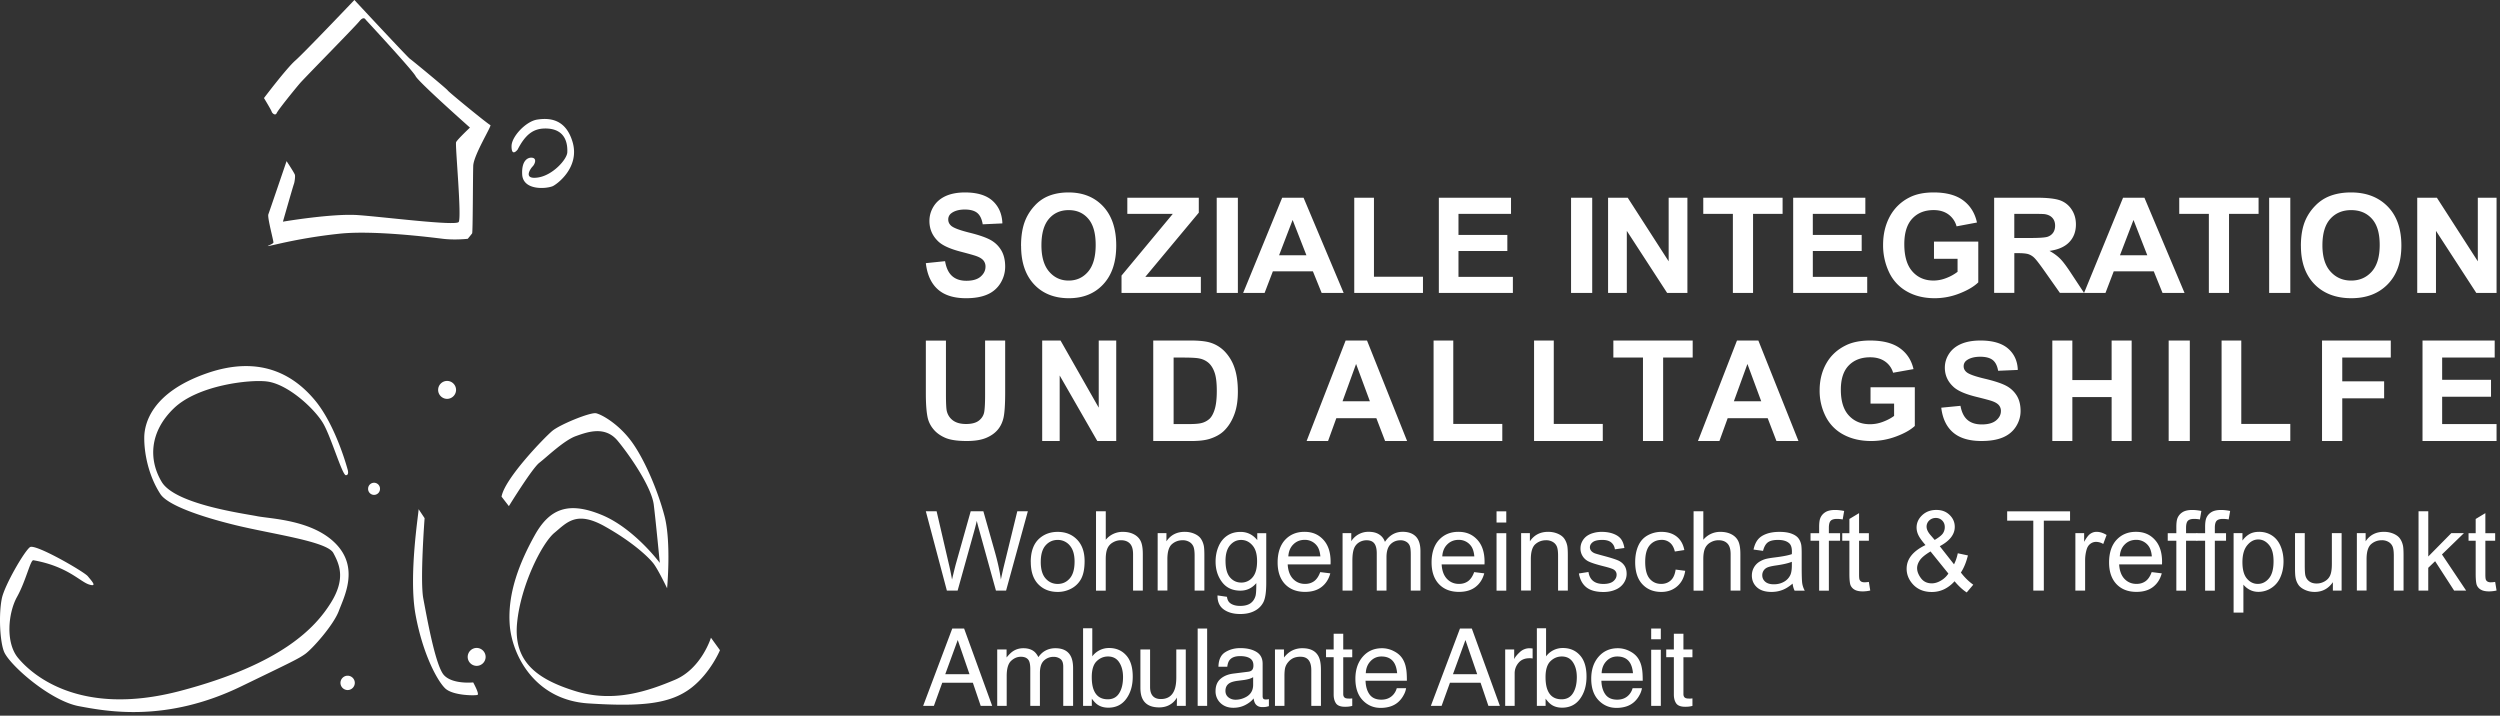 <svg viewBox="0 0 255 73" xmlns="http://www.w3.org/2000/svg" xmlns:xlink="http://www.w3.org/1999/xlink" xml:space="preserve" xmlns:serif="http://www.serif.com/" style="fill-rule:evenodd;clip-rule:evenodd;stroke-linejoin:round;stroke-miterlimit:2"><rect x="0" y="0" width="255" height="73" fill="#333333" stroke="none"/><g><path d="M62.76 73.848v.024a.61.61 0 0 1-.607.607.61.61 0 0 1-.607-.607l.001-.026a.61.61 0 0 1 .607-.606.61.61 0 0 1 .607.607v.001h-.001ZM50.924 34.004s2.305-3.05 3.199-3.83c.892-.781 6.024-6.174 6.024-6.174s5.43 5.838 5.652 5.987c.223.15 3.83 3.125 3.867 3.236.036.111 4.165 3.496 4.351 3.533.186.036-1.71 3.049-1.747 4.165-.037 1.116-.037 6.768-.111 6.88-.075.11-.447.558-.447.558s-1.3.149-2.528 0c-1.227-.15-7.066-.892-10.562-.52-2.101.223-4.187.57-6.246 1.041s-.484.075-.484-.15c0-.224-.633-2.566-.52-2.863.112-.297 1.859-5.43 1.859-5.43s.819 1.228.855 1.414c.037.186-.036.744-.111.93-.075.186-1.116 3.83-1.116 3.83s5.02-.855 7.66-.67c2.64.187 9.929 1.117 10.264.707.334-.409-.372-7.884-.26-8.144.11-.26 1.413-1.488 1.413-1.488s-5.244-4.648-5.54-5.243c-.298-.595-5.095-5.764-5.095-5.764s-.186-.408-.633.15c-.446.558-5.577 5.763-6.06 6.321-.483.558-2.23 2.714-2.38 3.05-.15.334-.484 0-.52-.15-.037-.15-.78-1.375-.78-1.375l-.004-.002v.001Zm8.536 37.899s-1.19-4.536-3.382-7.129c-1.804-2.137-5.164-4.741-11.024-2.684-5.64 1.978-6.33 5.163-6.34 6.546-.012 1.61.434 3.895 1.645 5.757.719 1.105 3.93 2.262 7.678 3.177 3.747.914 9.321 1.645 9.962 2.833.64 1.187 1.28 2.65-.274 5.117-1.553 2.468-4.935 6.215-15.353 8.956-10.419 2.741-15.263-1.828-16.541-3.381-1.28-1.554-1.005-4.57-.093-6.215.915-1.646 1.366-3.789 1.668-3.736 3.462.616 4.732 2.163 5.656 2.467.936.308.262-.377-.104-.835-.365-.456-5.347-3.335-5.895-2.97-.549.366-2.61 3.899-2.88 5.255-.343 1.736-.171 4.479.24 5.437.58 1.355 4.696 4.982 7.621 5.53 2.925.549 8.927 1.676 16.541-2.011 5.072-2.456 5.827-2.8 6.546-3.313.72-.514 2.879-2.926 3.428-4.387.548-1.463 2.09-4.364-.287-6.832-2.377-2.467-6.67-2.56-8.043-2.833-1.37-.273-8.363-1.211-9.733-3.496-1.37-2.285-1.234-5.13 1.234-7.506 2.467-2.375 7.76-2.959 9.493-2.74 2.194.273 4.946 2.866 5.77 4.328.822 1.463 1.918 5.233 2.284 5.233.366 0 .183-.571.183-.571v.003Zm11.058-8.133a.92.92 0 0 1-.915.914.919.919 0 0 1-.914-.914v-.001c0-.502.413-.914.915-.914.501 0 .914.412.914.914v.001Zm3.016 27.234a.918.918 0 0 1-.914.914.918.918 0 0 1-.915-.914.92.92 0 0 1 .915-.915.92.92 0 0 1 .914.915ZM60.19 93.653c0 .401-.33.732-.731.732a.736.736 0 0 1-.732-.732c0-.401.33-.731.732-.731.401 0 .731.33.731.731Zm6.506-17.72.613.921s-.481 6.36-.132 8.2c.352 1.843 1.228 6.842 2.105 7.807.878.965 2.983.746 2.983.746s.658 1.184.439 1.272c-.22.087-2.5.087-3.29-.659-.788-.745-2.28-3.464-3.025-7.5-.746-4.034.351-10.569.307-10.788v.001Zm8.464-1.271.746.965s2.369-3.859 3.113-4.43c.745-.57 2.5-2.28 3.728-2.718 1.228-.44 2.981-1.053 4.255.481 1.272 1.535 3.464 4.737 3.684 6.535.219 1.798.613 5.92.613 5.92s-2.631-3.551-5.965-4.91c-3.333-1.36-5.263-.659-6.799 2.104-1.535 2.764-2.785 5.905-2.543 9.123.235 3.126 2.575 7.665 8.013 8.015 5.437.351 8.383.07 10.538-1.612 1.942-1.519 2.893-3.816 2.893-3.816l-.92-1.272s-.966 3.157-3.684 4.297c-2.719 1.14-6.228 2.37-10.174 1.14-3.948-1.227-6.272-3.027-5.92-6.885.35-3.86 2.543-8.201 3.815-9.254 1.272-1.052 2.237-2.28 5.13-.658 2.896 1.624 4.475 3.158 4.956 3.771.484.614 1.404 2.544 1.404 2.544s.44-4.693-.264-7.367c-.7-2.676-2.105-5.921-3.42-7.675-1.316-1.753-2.982-2.675-3.553-2.806-.57-.132-3.684 1.14-4.474 1.798-.788.659-4.868 4.869-5.175 6.711l.003-.001Zm1.64-35.406s-.636.832-.622-.365c.013-.969 1.472-2.517 2.612-2.692 1.14-.175 2.898-.159 3.615 2.294.77 2.635-1.686 4.37-2.054 4.508-.784.292-3.016.394-3.09-1.226-.064-1.402.573-1.736 1.003-1.689.542.06.283.673.063.892-.22.22-1.01 1.35.527 1.13 1.534-.219 2.976-1.858 3.01-2.564.037-.779-.1-2.466-2.295-2.437-1.178.016-1.983.615-2.771 2.15h.001l.001-.001Zm41.642 11.584 1.956-.2c.116.688.355 1.193.717 1.514.359.322.843.485 1.454.485.646 0 1.134-.142 1.461-.43.326-.288.491-.624.491-1.007a.97.97 0 0 0-.207-.63c-.139-.173-.378-.325-.724-.45-.236-.085-.772-.238-1.609-.455-1.076-.281-1.832-.623-2.265-1.03-.611-.572-.915-1.274-.915-2.097 0-.532.142-1.027.43-1.491.288-.461.701-.813 1.241-1.057.54-.241 1.192-.363 1.958-.363 1.247 0 2.188.288 2.818.86.63.573.963 1.343.995 2.298l-2.006.092c-.088-.536-.272-.922-.553-1.156-.284-.234-.708-.352-1.273-.352-.566 0-1.041.125-1.37.376a.772.772 0 0 0-.32.647c0 .247.1.457.297.634.252.223.869.454 1.845.698.976.24 1.7.491 2.168.748.469.258.834.614 1.099 1.061.265.447.398 1.003.398 1.66 0 .597-.159 1.16-.475 1.681a2.888 2.888 0 0 1-1.345 1.162c-.578.255-1.299.38-2.165.38-1.257 0-2.223-.305-2.898-.915-.676-.61-1.076-1.498-1.209-2.663h.006Zm9.704-1.754c0-1.064.153-1.956.458-2.674.228-.532.54-1.007.933-1.43.361-.4.802-.72 1.294-.94.624-.274 1.343-.413 2.159-.413 1.475 0 2.652.478 3.54 1.43.884.953 1.326 2.282 1.326 3.98s-.439 3.003-1.317 3.952c-.877.952-2.051 1.427-3.52 1.427-1.47 0-2.672-.475-3.55-1.42-.878-.946-1.317-2.251-1.317-3.912h-.006Zm2.08-.071c0 1.183.26 2.078.784 2.688.523.61 1.186.915 1.993.915.806 0 1.466-.302 1.983-.908.516-.607.773-1.512.773-2.722s-.25-2.088-.754-2.675c-.504-.59-1.17-.88-2.002-.88-.833 0-1.506.297-2.013.89-.51.597-.764 1.495-.764 2.695v-.003Zm8.169 4.864V52.11l5.232-6.297h-4.64V44.17h7.29v1.523l-5.455 6.547h5.665v1.636h-8.092v.003Zm9.71-.001v-9.71h2.158v9.71h-2.158Zm12.947 0h-2.244l-.893-2.205h-4.082l-.843 2.205h-2.188l3.98-9.71h2.181l4.089 9.71Zm-3.797-3.842-1.407-3.602-1.381 3.602h2.788Zm4.879 3.842v-9.71h2.01v8.06h4.999v1.65h-7.012.003Zm8.628-9.709h7.362v1.643h-5.359v2.15h4.984V49.6h-4.984v2.643h5.549v1.636h-7.552v-9.71Zm13.486 9.709v-9.71h2.158v9.71h-2.158Zm3.776 0v-9.71h2.005l4.175 6.486v-6.486h1.912v9.71h-2.068l-4.112-6.33v6.33h-1.912Zm12.73 0v-8.066h-3.02v-1.643h8.091v1.643h-3.013v8.066h-2.058Zm6.15-9.709h7.362v1.643h-5.358v2.15h4.984V49.6h-4.984v2.643h5.548v1.636h-7.552v-9.71Zm14.363 6.236v-1.76h4.518v4.156c-.439.427-1.076.803-1.909 1.129a6.906 6.906 0 0 1-2.532.488c-1.085 0-2.033-.23-2.838-.688a4.38 4.38 0 0 1-1.821-1.963 6.389 6.389 0 0 1-.61-2.78c0-1.087.226-2.05.681-2.897a4.588 4.588 0 0 1 1.989-1.942c.664-.346 1.494-.519 2.485-.519 1.288 0 2.296.271 3.021.814.725.542 1.19 1.294 1.399 2.254l-2.08.39a2.21 2.21 0 0 0-.826-1.214c-.405-.295-.907-.444-1.511-.444-.917 0-1.642.291-2.185.874-.539.583-.809 1.451-.809 2.597 0 1.237.273 2.166.823 2.786.546.62 1.264.929 2.151.929.438 0 .88-.085 1.322-.261.407-.154.79-.366 1.136-.63v-1.326h-2.401l-.003.007Zm6.136 3.473v-9.71h4.335c1.09 0 1.883.089 2.376.262.488.17.905.497 1.187.93.298.446.444.957.444 1.53 0 .73-.225 1.332-.676 1.805-.451.474-1.124.773-2.018.896.444.246.812.52 1.103.814.292.294.68.82 1.173 1.578l1.247 1.892h-2.463l-1.488-2.113c-.53-.754-.892-1.23-1.087-1.426a1.6 1.6 0 0 0-.62-.404c-.219-.073-.563-.11-1.037-.11h-.418v4.053h-2.058v.003Zm3.583-5.602c.987 0 1.604-.041 1.849-.12.245-.079.438-.218.577-.41.139-.196.209-.439.209-.729 0-.328-.093-.59-.276-.792-.182-.202-.44-.328-.775-.381-.166-.023-.67-.032-1.505-.032h-1.607v2.464h1.528Zm13.591 5.602-.893-2.205h-4.081l-.843 2.205h-2.186l3.978-9.71h2.18l4.091 9.71h-2.246Zm-1.553-3.842-1.407-3.602-1.38 3.602h2.787Zm6.28 3.842v-8.066h-3.021v-1.643h8.092v1.643h-3.014v8.066h-2.057Zm6.15 0v-9.71h2.158v9.71h-2.158Zm3.237-4.792c0-1.064.161-1.956.484-2.674a4.909 4.909 0 0 1 .985-1.43 4.091 4.091 0 0 1 1.366-.94c.659-.274 1.417-.413 2.276-.413 1.558 0 2.8.478 3.738 1.43.933.953 1.4 2.282 1.4 3.98s-.463 3.003-1.39 3.952c-.927.952-2.166 1.427-3.718 1.427-1.551 0-2.821-.475-3.748-1.42-.927-.946-1.39-2.251-1.39-3.912h-.003Zm2.196-.071c0 1.183.275 2.078.828 2.688.552.61 1.252.915 2.104.915.851 0 1.548-.302 2.094-.908.545-.607.816-1.512.816-2.722s-.264-2.088-.796-2.675c-.532-.59-1.236-.88-2.114-.88-.879 0-1.589.297-2.125.89-.539.597-.807 1.495-.807 2.695v-.003Zm9.671 4.863v-9.71h2.005l4.175 6.486v-6.486h1.912v9.71h-2.068l-4.112-6.33v6.33h-1.912Zm-152.119 4.865h2.048V64.2c0 .868.026 1.427.076 1.683.089.412.297.743.626.992.33.248.782.373 1.352.373.571 0 1.019-.118 1.316-.354.297-.236.471-.527.534-.87.059-.344.089-.914.089-1.713v-5.574h2.048v5.293c0 1.211-.056 2.066-.165 2.563-.112.5-.317.92-.614 1.264-.296.343-.695.618-1.193.821-.498.203-1.151.305-1.952.305-.97 0-1.705-.112-2.206-.334-.501-.223-.897-.51-1.187-.868a2.766 2.766 0 0 1-.574-1.116c-.135-.576-.201-1.43-.201-2.556v-5.376l.003.01Zm11.865 10.24v-10.25h1.871l3.896 6.847v-6.847h1.785v10.25h-1.93l-3.838-6.683v6.683h-1.784Zm11.328-10.25h3.799c.856 0 1.508.067 1.959.197.592.17 1.128.495 1.552.942.445.475.781 1.041.983 1.66.224.657.338 1.462.338 2.424 0 .842-.104 1.571-.314 2.18-.258.746-.626 1.349-1.104 1.812-.361.349-.846.622-1.461.818-.458.143-1.074.217-1.839.217h-3.913v-10.25Zm2.077 1.735v6.787h1.551c.582 0 1-.033 1.258-.096.311-.071.599-.218.839-.427.221-.2.405-.529.545-.988.141-.46.211-1.085.211-1.878 0-.792-.07-1.401-.211-1.824-.14-.423-.338-.755-.588-.992a1.992 1.992 0 0 0-.964-.482c-.29-.067-.859-.097-1.705-.097h-.933l-.003-.003Zm23.816 8.515h-2.244l-.892-2.328h-4.083l-.843 2.328h-2.187l3.979-10.25h2.181l4.089 10.25Zm-3.797-4.056-1.407-3.803-1.381 3.803h2.788Zm6.498 4.056v-10.25h2.009v8.507h5v1.743h-7.013.004Zm10.249 0v-10.25h2.01v8.507h4.999v1.743h-7.012.003Zm11.109 0v-8.515h-3.021v-1.735h8.092v1.735h-3.014v8.515h-2.057Zm13.613 0-.892-2.328h-4.081l-.843 2.328h-2.187l3.979-10.25h2.18l4.091 10.25h-2.247Zm-1.552-4.056-1.407-3.803-1.381 3.803h2.788Zm11.149.244V63.5h4.517v3.948c-.438.406-1.075.763-1.908 1.072a7.226 7.226 0 0 1-2.532.464c-1.085 0-2.033-.22-2.839-.654a4.257 4.257 0 0 1-1.82-1.864 5.77 5.77 0 0 1-.61-2.64c0-1.034.225-1.949.681-2.754.451-.802 1.116-1.417 1.989-1.845.664-.328 1.493-.493 2.485-.493 1.287 0 2.296.258 3.02.773.725.515 1.191 1.23 1.4 2.142l-2.081.37a2.096 2.096 0 0 0-.826-1.153c-.404-.28-.907-.422-1.51-.422-.917 0-1.642.277-2.185.831-.539.554-.809 1.378-.809 2.466 0 1.176.273 2.058.823 2.647.546.59 1.264.883 2.151.883.452-.001.9-.085 1.321-.248.442-.165.82-.364 1.137-.6v-1.258h-2.401l-.003.006Zm7.221.413 1.955-.19c.117.653.356 1.133.714 1.438.359.306.844.46 1.454.46.647 0 1.135-.135 1.464-.408.327-.274.492-.592.492-.956a.896.896 0 0 0-.207-.599c-.139-.164-.378-.309-.724-.428-.236-.08-.772-.225-1.609-.431-1.076-.267-1.833-.593-2.266-.979-.61-.544-.914-1.21-.914-1.992 0-.506.142-.976.43-1.417.287-.438.701-.772 1.24-1.004.54-.229 1.193-.345 1.959-.345 1.247 0 2.187.274 2.818.818.63.544.963 1.275.995 2.182l-2.007.087c-.087-.508-.271-.875-.552-1.097-.282-.222-.708-.335-1.274-.335-.565 0-1.04.119-1.37.357a.724.724 0 0 0-.32.615c0 .235.1.435.298.602.252.212.869.431 1.845.663.976.232 1.7.467 2.168.712.451.229.831.578 1.099 1.007.265.425.397.953.397 1.578 0 .566-.158 1.1-.475 1.596-.316.496-.766.863-1.344 1.104-.578.242-1.299.36-2.165.36-1.257 0-2.223-.289-2.899-.868-.675-.58-1.076-1.423-1.208-2.53h.006Zm11.322 3.399v-10.25h2.043v4.036h4.006v-4.036h2.043v10.25h-2.043V64.5h-4.006v4.482h-2.043v.001Zm11.868 0v-10.25h2.157v10.25h-2.157Zm5.397 0v-10.25h2.01v8.507h5v1.743h-7.013.003Zm10.246-10.25h7.013v1.735h-4.949v2.426h4.271v1.735h-4.271v4.354h-2.064v-10.25Zm10.25 0h7.362v1.735h-5.359v2.27h4.984v1.728h-4.984v2.79h5.549v1.727h-7.552v-10.25Zm-150.515 25.51-2.147-8.093h1.1l1.23 5.304c.133.555.246 1.107.342 1.656.117-.5.239-.999.366-1.496l1.539-5.464h1.292l1.16 4.095c.289 1.017.502 1.97.628 2.864.103-.511.236-1.096.402-1.761l1.27-5.198h1.077l-2.22 8.093h-1.034l-1.705-6.165a19.53 19.53 0 0 1-.252-.95c-.083.372-.163.687-.236.95l-1.718 6.165h-1.094Zm8.555-2.928c0-1.087.302-1.891.904-2.413.505-.435 1.12-.651 1.844-.651.804 0 1.466.262 1.978.79.511.53.767 1.257.767 2.187 0 .755-.113 1.346-.339 1.782a2.402 2.402 0 0 1-.987 1.007 2.883 2.883 0 0 1-1.416.359c-.82 0-1.482-.263-1.99-.788-.505-.525-.758-1.283-.758-2.273h-.003Zm1.02 0c0 .75.163 1.313.492 1.685.329.372.741.561 1.236.561s.904-.186 1.23-.561c.329-.376.492-.947.492-1.718 0-.725-.167-1.273-.496-1.649a1.577 1.577 0 0 0-1.226-.561c-.488 0-.907.186-1.236.558-.329.372-.492.934-.492 1.685Zm5.636 2.928V76.15h.994v2.905a2.214 2.214 0 0 1 1.755-.804c.435 0 .811.086 1.13.256.319.169.548.408.688.707.139.303.206.738.206 1.313v3.716h-.994v-3.716c0-.498-.106-.857-.322-1.083-.216-.226-.519-.34-.914-.34-.296 0-.572.077-.831.23-.249.14-.444.358-.555.621-.11.263-.166.622-.166 1.084v3.207h-.994l.003-.003Zm6.288 0V78.38h.894v.834c.429-.644 1.054-.967 1.865-.967.352 0 .678.064.973.19.296.126.519.292.665.498.146.206.249.452.309.735.037.183.057.505.057.967v3.602h-.994v-3.566c0-.405-.04-.707-.116-.907a.98.98 0 0 0-.412-.482 1.312 1.312 0 0 0-.692-.18c-.422 0-.787.134-1.096.403-.306.27-.462.778-.462 1.529v3.2h-.994l.003.007Zm6.102.488.967.143c.04.3.153.515.336.652.246.182.581.276 1.01.276.459 0 .814-.094 1.067-.276.249-.183.419-.442.508-.771.05-.203.077-.629.073-1.277-.435.512-.973.768-1.621.768-.805 0-1.429-.289-1.871-.87-.442-.582-.662-1.28-.662-2.091 0-.558.1-1.077.303-1.549.202-.472.495-.837.88-1.096.386-.26.838-.386 1.356-.386.692 0 1.263.28 1.712.837v-.704h.917v5.068c0 .914-.093 1.559-.279 1.941a2.02 2.02 0 0 1-.884.9c-.402.22-.897.333-1.489.333-.698 0-1.263-.156-1.695-.472-.432-.316-.638-.788-.625-1.422l-.003-.004Zm.821-3.522c0 .767.153 1.329.458 1.684.306.353.688.529 1.147.529a1.46 1.46 0 0 0 1.147-.528c.309-.353.465-.901.465-1.652 0-.751-.16-1.26-.479-1.622-.319-.366-.701-.545-1.15-.545-.448 0-.817.18-1.126.538-.309.36-.465.891-.465 1.599l.003-.004v.001Zm9.661 1.146 1.027.126c-.163.599-.462 1.064-.901 1.396-.438.333-.997.495-1.678.495-.857 0-1.535-.262-2.041-.79-.501-.53-.754-1.27-.754-2.22 0-.951.253-1.752.761-2.297.509-.545 1.167-.818 1.977-.818.811 0 1.423.266 1.921.801.496.535.745 1.283.745 2.254 0 .06 0 .146-.007.265h-4.37c.036.645.219 1.137.545 1.48.329.342.734.511 1.226.511.366 0 .675-.096.934-.286.256-.193.462-.498.612-.917h.003Zm-3.26-1.605h3.273c-.043-.492-.169-.864-.375-1.11a1.529 1.529 0 0 0-1.23-.575c-.455 0-.841.153-1.15.459-.312.305-.482.714-.515 1.226h-.003Zm5.536 3.493V78.38h.888v.821a2.06 2.06 0 0 1 1.778-.957c.435 0 .791.09 1.067.27.279.179.475.431.588.757.462-.685 1.067-1.027 1.811-1.027.582 0 1.027.163 1.343.482.312.322.468.817.468 1.489v4.024h-.987v-3.692c0-.399-.033-.684-.096-.857a.827.827 0 0 0-.349-.422 1.102 1.102 0 0 0-.595-.16c-.412 0-.754.136-1.027.412-.272.276-.409.715-.409 1.316v3.407h-.993v-3.809c0-.442-.08-.774-.243-.994-.163-.219-.425-.332-.794-.332-.279 0-.539.073-.775.22a1.26 1.26 0 0 0-.515.644c-.106.283-.159.692-.159 1.227v3.04h-.994l-.007.004Zm13.427-1.888 1.027.126c-.163.599-.462 1.064-.901 1.396-.438.333-.997.495-1.678.495-.857 0-1.535-.262-2.041-.79-.501-.53-.754-1.27-.754-2.22 0-.951.253-1.752.761-2.297.509-.545 1.167-.818 1.977-.818.811 0 1.423.266 1.921.801.496.535.745 1.283.745 2.254 0 .06 0 .146-.007.265h-4.37c.036.645.219 1.137.545 1.48.329.342.734.511 1.226.511.366 0 .675-.096.934-.286.256-.193.462-.498.612-.917h.003Zm-3.26-1.605h3.273c-.043-.492-.169-.864-.375-1.11a1.529 1.529 0 0 0-1.23-.575c-.455 0-.841.153-1.15.459-.312.305-.482.714-.515 1.226h-.003Zm5.54-3.453v-1.143h.993v1.143h-.993Zm0 6.95v-5.863h.993v5.862h-.993v.001Zm2.506-.004V78.38h.894v.834c.428-.644 1.053-.967 1.864-.967.352 0 .678.064.974.19.296.126.518.292.664.498.147.206.25.452.31.735.036.183.056.505.056.967v3.602h-.994v-3.566c0-.405-.04-.707-.116-.907a.976.976 0 0 0-.412-.482 1.308 1.308 0 0 0-.691-.18c-.422 0-.788.134-1.097.403-.306.27-.462.778-.462 1.529v3.2h-.994l.004.007Zm5.889-1.748.983-.153c.057.392.21.694.462.904.253.21.605.316 1.057.316.452 0 .794-.094 1.017-.28.219-.186.332-.402.332-.654a.598.598 0 0 0-.292-.529c-.136-.09-.475-.2-1.017-.336-.728-.182-1.233-.342-1.515-.478a1.45 1.45 0 0 1-.861-1.346c0-.263.06-.502.179-.724.12-.223.283-.41.489-.556.193-.131.406-.229.631-.289.266-.08.552-.12.858-.12.458 0 .864.067 1.209.2.349.133.605.313.771.538.167.227.28.529.343.908l-.971.133a1.052 1.052 0 0 0-.382-.705c-.213-.17-.512-.252-.897-.252-.456 0-.781.076-.977.225-.196.15-.293.33-.293.529 0 .13.04.246.123.349.08.106.21.196.382.266.1.036.393.123.878.252.701.186 1.193.343 1.472.462.279.12.495.293.655.522.159.23.236.512.236.85 0 .34-.097.642-.289.938-.206.304-.498.54-.838.678-.365.16-.778.24-1.236.24-.761 0-1.343-.16-1.742-.476-.398-.316-.654-.784-.764-1.409l-.003-.003Zm9.873-.399.977.126c-.106.675-.378 1.2-.82 1.582-.439.382-.981.572-1.619.572-.801 0-1.446-.263-1.934-.788-.489-.525-.731-1.276-.731-2.253 0-.632.106-1.187.315-1.662.21-.475.529-.83.958-1.067a2.85 2.85 0 0 1 1.399-.355c.638 0 1.156.162 1.562.482.405.322.664.777.777 1.372l-.967.15c-.093-.392-.256-.692-.488-.888a1.257 1.257 0 0 0-.848-.299c-.502 0-.907.18-1.219.539-.313.359-.469.927-.469 1.701s.15 1.36.452 1.715c.302.356.695.535 1.18.535.389 0 .714-.12.977-.359.262-.24.425-.608.495-1.103h.003Zm1.828 2.147V76.15h.994v2.905a2.214 2.214 0 0 1 1.755-.804c.435 0 .811.086 1.13.256.319.169.548.408.688.707.139.303.206.738.206 1.313v3.716h-.994v-3.716c0-.498-.106-.857-.322-1.083-.216-.226-.519-.34-.914-.34-.296 0-.572.077-.831.23-.249.14-.444.358-.555.621-.11.263-.166.622-.166 1.084v3.207h-.994l.003-.003Zm10.11-.721c-.369.312-.721.535-1.063.66-.339.13-.705.194-1.097.194-.645 0-1.14-.157-1.486-.472-.345-.316-.518-.718-.518-1.207a1.638 1.638 0 0 1 .708-1.36c.212-.142.448-.252.714-.325.196-.05.489-.1.884-.15.801-.096 1.393-.209 1.772-.341l.006-.26c0-.405-.093-.69-.282-.854-.253-.226-.632-.335-1.133-.335-.469 0-.811.083-1.034.245-.223.163-.389.456-.495.871l-.971-.133c.09-.415.233-.75.436-1.007.202-.256.495-.452.877-.591.382-.14.828-.206 1.329-.206.502 0 .908.06 1.22.176.313.116.542.266.691.445.147.18.25.402.309.675.034.17.05.475.05.917v1.326c0 .924.02 1.509.063 1.751.044.246.127.48.25.705h-1.037a2.123 2.123 0 0 1-.2-.724h.007Zm-.083-2.22c-.359.146-.901.272-1.622.375-.409.06-.698.126-.867.2a.85.85 0 0 0-.532.794c0 .266.1.485.299.661.199.176.495.266.881.266.385 0 .724-.083 1.02-.25.287-.153.518-.394.658-.687.106-.223.16-.555.16-.994v-.365h.003Zm2.782 2.941v-5.088h-.878v-.771h.878v-.625c0-.392.036-.685.106-.878.096-.255.263-.465.505-.624.243-.16.578-.24 1.014-.24.279 0 .588.034.927.1l-.15.867a3.368 3.368 0 0 0-.584-.056c-.303 0-.516.063-.642.193s-.186.369-.186.724v.542h1.143v.77h-1.143v5.089h-.987l-.003-.003Zm5.071-.888.143.878a3.645 3.645 0 0 1-.751.09c-.362 0-.641-.057-.838-.17a.935.935 0 0 1-.418-.449c-.08-.186-.123-.578-.123-1.173v-3.373h-.728v-.771h.728v-1.452l.987-.595v2.047h1v.771h-1v3.426c0 .283.016.466.053.545a.407.407 0 0 0 .169.193c.08.047.193.073.339.073.11 0 .256-.013.436-.04h.003Zm8.737-.066a3.391 3.391 0 0 1-1.07.82c-.392.184-.82.277-1.253.273-.827 0-1.485-.279-1.97-.837-.393-.456-.592-.967-.592-1.529 0-.502.16-.954.482-1.356.322-.402.804-.758 1.442-1.063-.365-.42-.608-.761-.728-1.02a1.78 1.78 0 0 1-.182-.758c0-.486.189-.908.571-1.267.382-.359.861-.538 1.439-.538.579 0 1.004.17 1.356.508.352.34.529.745.529 1.22 0 .768-.509 1.426-1.529 1.971l1.452 1.848c.166-.323.296-.698.386-1.127l1.033.22c-.176.707-.415 1.286-.718 1.744.373.492.795.908 1.263 1.243l-.668.788c-.402-.256-.814-.638-1.243-1.143v.003Zm-.624-.784-1.822-2.257c-.538.32-.9.618-1.086.89-.187.277-.283.546-.283.815 0 .329.13.668.392 1.02.263.353.632.529 1.11.529.299 0 .605-.093.924-.28.308-.176.57-.423.765-.72v.003Zm-1.396-3.433c.428-.253.708-.476.837-.668.127-.193.19-.403.19-.635 0-.276-.087-.502-.263-.675a.887.887 0 0 0-.655-.262.94.94 0 0 0-.671.259.852.852 0 0 0-.269.635.96.96 0 0 0 .096.395c.063.14.16.286.289.439l.442.512h.004Zm10.056 5.171v-7.135h-2.665v-.954h6.414v.954h-2.675v7.135h-1.074Zm4.291 0V78.38h.894v.888c.229-.416.438-.692.631-.821.193-.133.406-.2.638-.2.336 0 .675.107 1.021.32l-.343.92a1.422 1.422 0 0 0-.728-.216.954.954 0 0 0-.584.196c-.173.13-.296.312-.369.545-.11.352-.167.741-.167 1.16v3.067h-.993v.004Zm7.786-1.888 1.027.126c-.162.599-.462 1.064-.9 1.396-.439.333-.997.495-1.679.495-.857 0-1.535-.262-2.04-.79-.502-.53-.755-1.27-.755-2.22 0-.951.253-1.752.762-2.297.508-.545 1.166-.818 1.977-.818.811 0 1.426.266 1.921.801.495.535.744 1.283.744 2.254 0 .06 0 .146-.006.265h-4.371c.037.645.22 1.137.545 1.48.329.342.735.511 1.227.511.365 0 .674-.096.934-.286.259-.193.462-.498.611-.917h.003Zm-3.26-1.605h3.274c-.043-.492-.17-.864-.376-1.11a1.527 1.527 0 0 0-1.229-.575c-.456 0-.841.153-1.15.459-.313.305-.482.714-.515 1.226h-.004Zm5.773 3.493v-5.088h-.877v-.771h.877v-.625c0-.392.036-.685.106-.878.097-.255.263-.465.505-.624.243-.16.579-.24 1.014-.24.279 0 .588.034.927.1l-.149.867a3.38 3.38 0 0 0-.585-.056c-.303 0-.515.063-.642.193-.126.13-.186.369-.186.724v.542h1.144v.77h-1.144v5.089h-.987l-.003-.003Z" style="fill:#fff;fill-rule:nonzero" transform="translate(-24 -24)"/><path d="M248.922 84.243v-5.088h-.877v-.771h.877v-.625c0-.392.037-.685.107-.878.096-.255.262-.465.505-.624.243-.16.578-.24 1.014-.24.279 0 .588.034.927.1l-.15.867a3.38 3.38 0 0 0-.585-.056c-.302 0-.515.063-.641.193s-.186.369-.186.724v.542h1.143v.77h-1.143v5.089h-.987l-.004-.003Zm2.905 2.247v-8.11h.904v.761c.188-.275.436-.505.725-.671.269-.15.594-.223.977-.223.498 0 .94.13 1.326.386.385.256.671.621.867 1.09.196.469.293.984.293 1.542 0 .598-.107 1.14-.323 1.618-.193.454-.52.84-.937 1.104a2.4 2.4 0 0 1-1.293.382c-.332 0-.628-.07-.891-.21a2.045 2.045 0 0 1-.648-.528v2.855h-.993l-.007.003v.001Zm.901-5.145c0 .754.153 1.313.458 1.671.306.36.675.542 1.11.542.436 0 .821-.186 1.134-.562.315-.372.472-.95.472-1.734 0-.785-.153-1.306-.462-1.679-.306-.372-.675-.558-1.1-.558-.426 0-.798.2-1.124.595-.325.395-.488.97-.488 1.725Zm9.225 2.898v-.861c-.455.661-1.076.994-1.861.994-.345 0-.668-.067-.967-.2-.299-.133-.522-.299-.668-.498a1.82 1.82 0 0 1-.306-.738c-.039-.196-.059-.505-.059-.927V78.38h.993v3.25c0 .519.02.868.06 1.05.063.263.196.466.399.616.203.15.452.222.751.222s.578-.076.838-.23c.262-.152.445-.358.555-.624.109-.262.162-.645.162-1.147v-3.14h.994v5.862h-.887l-.004.004Zm2.447 0V78.38h.894v.834c.428-.644 1.053-.967 1.864-.967.352 0 .678.064.974.19.295.126.518.292.664.498.147.206.25.452.309.735.037.183.057.505.057.967v3.602h-.994v-3.566c0-.405-.04-.707-.116-.907a.976.976 0 0 0-.412-.482 1.308 1.308 0 0 0-.691-.18c-.422 0-.788.134-1.097.403-.306.27-.462.778-.462 1.529v3.2h-.994l.004.007Zm6.291 0V76.15h.993v4.613l2.35-2.383h1.286l-2.24 2.174 2.466 3.685h-1.226l-1.938-2.997-.701.674v2.323h-.994l.004.004Zm7.816-.888.143.878a3.645 3.645 0 0 1-.751.09c-.362 0-.641-.057-.837-.17a.937.937 0 0 1-.419-.449c-.08-.186-.123-.578-.123-1.173v-3.373h-.728v-.771h.728v-1.452l.987-.595v2.047h1v.771h-1v3.426c0 .283.017.466.053.545.033.08.093.147.17.193a.667.667 0 0 0 .339.073c.109 0 .256-.013.435-.04h.003Zm-155.619 9.412-1.198-3.486-1.273 3.486h2.471Zm-1.757-4.657h1.209l2.863 7.89h-1.171l-.801-2.363h-3.12L119.257 96h-1.096l2.97-7.89Zm4.585 2.138h.956v.816c.229-.283.437-.489.623-.618.319-.218.68-.327 1.085-.327.458 0 .827.112 1.106.338.158.129.301.319.43.57.215-.309.467-.536.757-.683.29-.15.616-.225.978-.225.773 0 1.3.279 1.579.838.15.3.226.705.226 1.213V96h-1.005v-3.996c0-.383-.096-.646-.29-.79a1.126 1.126 0 0 0-.698-.215 1.396 1.396 0 0 0-.983.382c-.272.254-.408.678-.408 1.273V96h-.983v-3.754c0-.39-.047-.675-.14-.854-.147-.269-.42-.403-.821-.403-.366 0-.699.141-1 .424-.297.283-.445.795-.445 1.536V96h-.967v-5.752Zm8.758-2.165h.94v2.863a2.115 2.115 0 0 1 1.713-.849c.716 0 1.296.247 1.74.741.448.49.672 1.216.672 2.176 0 .91-.22 1.665-.661 2.266-.44.602-1.051.903-1.831.903-.437 0-.806-.106-1.107-.317-.179-.126-.371-.326-.575-.602V96h-.891v-7.917Zm2.513 7.246c.523 0 .914-.208 1.171-.623.262-.416.392-.964.392-1.644 0-.605-.13-1.106-.392-1.504-.257-.397-.639-.596-1.144-.596-.44 0-.827.163-1.16.489-.329.326-.494.863-.494 1.611 0 .54.068.98.204 1.316.254.634.729.95 1.423.95v.001Zm4.322-5.081v3.818c0 .294.046.534.139.72.172.344.493.516.962.516.673 0 1.131-.301 1.375-.903.132-.322.199-.764.199-1.326v-2.825h.966V96h-.913l.011-.849c-.12.212-.278.4-.467.554-.369.3-.817.45-1.343.45-.82 0-1.379-.273-1.676-.821-.161-.294-.241-.686-.241-1.176v-3.91h.988Zm4.853-2.138h.967V96h-.967v-7.89Zm2.834 6.36c0 .279.102.499.306.66.204.161.445.242.725.242.34 0 .669-.08.988-.237.537-.261.806-.689.806-1.283v-.78a1.678 1.678 0 0 1-.457.189 3.79 3.79 0 0 1-.548.107l-.585.075c-.351.047-.614.12-.79.22-.297.169-.445.437-.445.806v.001Zm2.341-1.956c.222-.028.371-.122.446-.28a.852.852 0 0 0 .065-.37c0-.33-.119-.567-.355-.714-.233-.15-.567-.226-1.004-.226-.505 0-.863.136-1.075.408-.118.15-.195.375-.231.672h-.902c.018-.71.247-1.201.688-1.477.444-.28.957-.42 1.541-.42.677 0 1.227.13 1.649.388.419.257.629.658.629 1.203v3.314c0 .1.019.18.059.241.043.061.13.092.263.092.043 0 .091-.002.145-.006.057-.008.115-.016.172-.026v.714c-.151.043-.265.07-.344.08a2.472 2.472 0 0 1-.322.017c-.333 0-.575-.119-.725-.355-.079-.125-.135-.303-.167-.532-.197.258-.48.482-.849.672-.368.19-.775.284-1.219.284-.533 0-.97-.16-1.31-.483a1.626 1.626 0 0 1-.505-1.22c0-.533.166-.946.499-1.24.333-.294.77-.474 1.311-.543l1.541-.193Zm2.71-2.266h.919v.816c.272-.337.56-.578.865-.725.317-.15.664-.225 1.015-.22.816 0 1.368.284 1.654.854.158.311.236.757.236 1.337V96h-.983v-3.626c0-.35-.052-.633-.155-.848-.172-.358-.484-.537-.935-.537a1.886 1.886 0 0 0-.564.07 1.453 1.453 0 0 0-.698.472c-.15.17-.259.372-.317.591-.047.2-.07.489-.07.865V96h-.967v-5.752Zm5.987-1.606h.977v1.606h.919v.79h-.919v3.754c0 .2.068.334.204.402.076.04.201.06.376.06h.151l.188-.017V96a2.179 2.179 0 0 1-.349.07 3.126 3.126 0 0 1-.387.021c-.451 0-.757-.114-.919-.343-.161-.233-.241-.534-.241-.903v-3.808h-.779v-.79h.779v-1.605Zm4.933 1.477c.413.001.82.1 1.187.29.384.19.675.436.876.74.193.29.322.63.387 1.016.057.265.086.688.086 1.268h-4.217c.018.583.156 1.052.414 1.407.258.35.657.526 1.198.526.504 0 .907-.166 1.208-.5.172-.193.294-.416.365-.67h.951c-.039.25-.124.49-.252.708a2.51 2.51 0 0 1-.473.634c-.294.287-.657.48-1.09.58-.259.06-.524.089-.79.086-.716 0-1.323-.26-1.821-.779-.497-.522-.746-1.253-.746-2.191 0-.924.25-1.674.752-2.25.501-.577 1.156-.865 1.965-.865Zm1.542 2.546c-.039-.42-.131-.754-.274-1.005-.265-.465-.707-.698-1.327-.698-.444 0-.816.161-1.117.483-.301.319-.46.725-.478 1.22h3.196Zm8.165.102-1.198-3.486-1.273 3.486h2.471Zm-1.757-4.657h1.209l2.863 7.89h-1.171l-.801-2.363h-3.12L171.043 96h-1.096l2.97-7.89Zm4.612 2.138h.918v.993c.075-.193.26-.428.553-.703a1.431 1.431 0 0 1 1.107-.414c.043.004.116.01.22.022v1.02a1.405 1.405 0 0 0-.317-.027c-.487 0-.861.158-1.122.473-.258.3-.398.684-.393 1.08V96h-.966v-5.752Zm3.231-2.165h.94v2.863a2.115 2.115 0 0 1 1.713-.849c.716 0 1.296.247 1.74.741.448.49.672 1.216.672 2.176 0 .91-.221 1.665-.661 2.266-.44.602-1.051.903-1.832.903-.436 0-.805-.106-1.106-.317-.179-.126-.371-.326-.575-.602V96h-.891v-7.917Zm2.513 7.246c.523 0 .913-.208 1.171-.623.262-.416.392-.964.392-1.644 0-.605-.13-1.106-.392-1.504-.258-.397-.639-.596-1.144-.596-.44 0-.827.163-1.16.489-.329.326-.494.863-.494 1.611 0 .54.068.98.204 1.316.254.634.729.95 1.423.95v.001Zm5.75-5.21c.413.001.82.1 1.187.29.384.19.675.436.876.74.193.29.322.63.387 1.016.057.265.086.688.086 1.268h-4.217c.018.583.156 1.052.414 1.407.258.35.657.526 1.198.526.505 0 .907-.166 1.208-.5.172-.193.294-.416.365-.67h.951c-.039.25-.124.49-.252.708a2.51 2.51 0 0 1-.473.634c-.294.287-.657.48-1.09.58-.259.06-.524.089-.79.086-.716 0-1.323-.26-1.821-.779-.497-.522-.746-1.253-.746-2.191 0-.924.25-1.674.752-2.25.501-.577 1.156-.865 1.965-.865Zm1.542 2.546c-.039-.42-.131-.754-.274-1.005-.265-.465-.707-.698-1.327-.698-.444 0-.816.161-1.117.483-.301.319-.46.725-.478 1.22h3.196Zm1.856-2.39h.983V96h-.983v-5.726.001Zm0-2.165h.983v1.096h-.983V88.11Zm2.313.532h.977v1.606h.919v.79h-.919v3.754c0 .2.068.334.204.402.075.04.201.06.376.06h.151l.188-.017V96a2.213 2.213 0 0 1-.35.07 3.11 3.11 0 0 1-.386.021c-.451 0-.758-.114-.919-.343-.161-.233-.241-.534-.241-.903v-3.808h-.779v-.79h.779v-1.605Z" style="fill:#fff;fill-rule:nonzero" transform="translate(-24 -24)"/></g></svg>